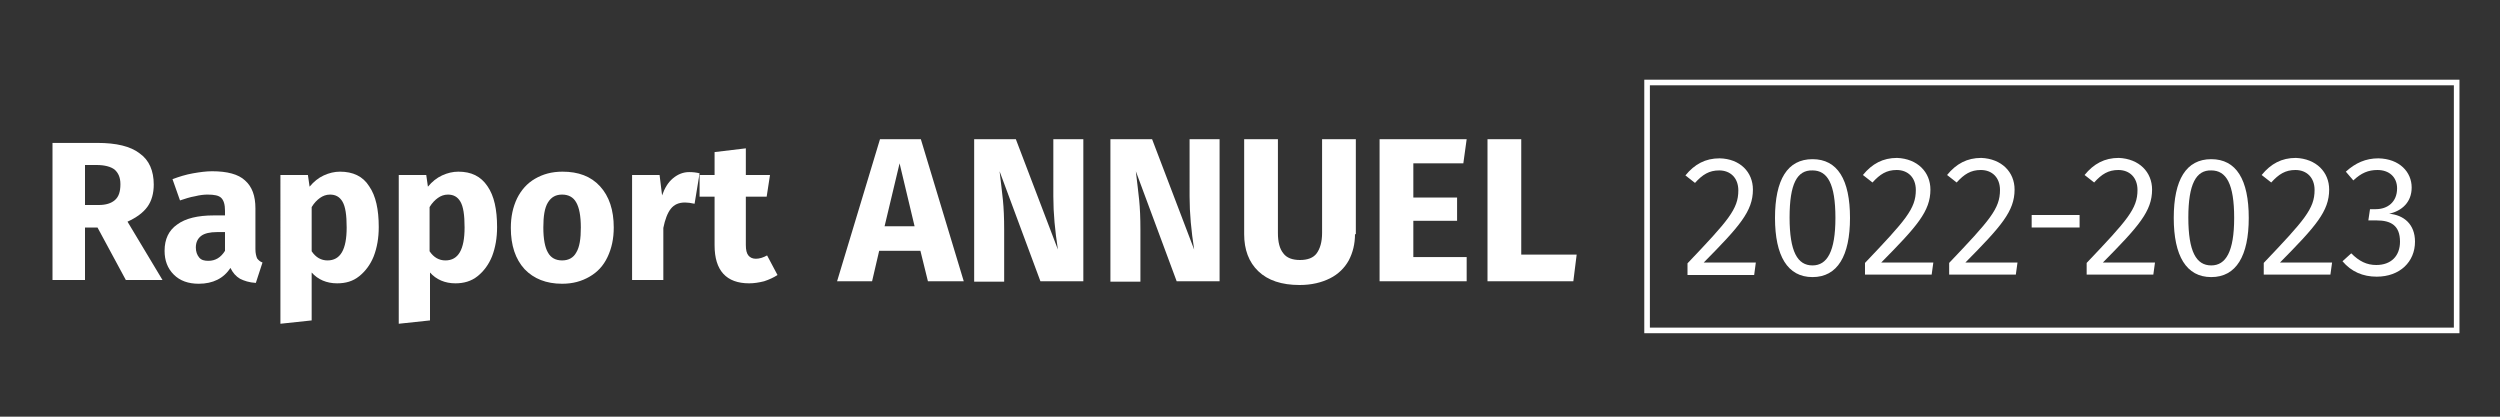 <?xml version="1.0" encoding="utf-8"?>
<!-- Generator: Adobe Illustrator 28.1.0, SVG Export Plug-In . SVG Version: 6.00 Build 0)  -->
<svg version="1.1" xmlns="http://www.w3.org/2000/svg" xmlns:xlink="http://www.w3.org/1999/xlink" x="0px" y="0px"
	 viewBox="0 0 600 100" style="enable-background:new 0 0 600 100;" xml:space="preserve">
<rect x="0" y="0" width="600" height="100" fill="#333333" stroke="none"/>
<style type="text/css">
	.st0{enable-background:new    ;}
	.st1{fill:#FFFFFF;}
	.st2{fill:none;}
	.st3{fill:none;stroke:#FFFFFF;stroke-width:1.345;}
</style>
<g id="Layer_3">
	<g class="st0">
		<path class="st1" d="M420.7,45.5c0,5.2-3.2,8.8-11.8,17.5h12.5L421,66h-16v-2.8c9.8-10.3,12.2-13,12.2-17.5c0-3-1.9-4.8-4.6-4.8
			c-2.4,0-4,1-5.8,3l-2.3-1.8c2.2-2.7,4.8-4.1,8.2-4.1C417.6,38.1,420.7,41.3,420.7,45.5z"/>
		<path class="st1" d="M444,52.3c0,9.1-3,14.2-9,14.2s-9-5.1-9-14.2c0-9.2,3-14.1,9-14.1S444,43.1,444,52.3z M429.5,52.2
			c0,8.2,1.9,11.5,5.5,11.5c3.5,0,5.5-3.3,5.5-11.4c0-8.2-1.9-11.4-5.5-11.4C431.3,40.8,429.5,44.1,429.5,52.2z"/>
		<path class="st1" d="M463.3,45.5c0,5.2-3.2,8.8-11.8,17.5H464l-0.4,2.9h-16v-2.8c9.8-10.3,12.2-13,12.2-17.5c0-3-1.9-4.8-4.6-4.8
			c-2.4,0-4,1-5.8,3l-2.3-1.8c2.2-2.7,4.8-4.1,8.2-4.1C460.2,38.1,463.3,41.3,463.3,45.5z"/>
		<path class="st1" d="M483.5,45.5c0,5.2-3.2,8.8-11.8,17.5h12.5l-0.4,2.9h-16v-2.8c9.8-10.3,12.2-13,12.2-17.5c0-3-1.9-4.8-4.6-4.8
			c-2.4,0-4,1-5.8,3l-2.3-1.8c2.2-2.7,4.8-4.1,8.2-4.1C480.4,38.1,483.5,41.3,483.5,45.5z"/>
		<path class="st1" d="M487.6,51.6h11.5v3h-11.5V51.6z"/>
		<path class="st1" d="M516.5,45.5c0,5.2-3.2,8.8-11.8,17.5h12.5l-0.4,2.9h-16v-2.8c9.8-10.3,12.2-13,12.2-17.5c0-3-1.9-4.8-4.6-4.8
			c-2.4,0-4,1-5.8,3l-2.3-1.8c2.2-2.7,4.8-4.1,8.2-4.1C513.4,38.1,516.5,41.3,516.5,45.5z"/>
		<path class="st1" d="M539.7,52.3c0,9.1-3,14.2-9,14.2s-9-5.1-9-14.2c0-9.2,3-14.1,9-14.1S539.7,43.1,539.7,52.3z M525.2,52.2
			c0,8.2,1.9,11.5,5.5,11.5c3.5,0,5.5-3.3,5.5-11.4c0-8.2-1.9-11.4-5.5-11.4C527.1,40.8,525.2,44.1,525.2,52.2z"/>
		<path class="st1" d="M559,45.5c0,5.2-3.2,8.8-11.8,17.5h12.5l-0.4,2.9h-16v-2.8c9.8-10.3,12.2-13,12.2-17.5c0-3-1.9-4.8-4.6-4.8
			c-2.4,0-4,1-5.8,3l-2.3-1.8c2.2-2.7,4.8-4.1,8.2-4.1C555.9,38.1,559,41.3,559,45.5z"/>
		<path class="st1" d="M578.8,45c0,3.5-2.3,5.6-5.4,6.3c3.5,0.3,6.2,2.5,6.2,6.7c0,4.8-3.6,8.4-9.2,8.4c-3.3,0-6.1-1.2-8.2-3.7
			l2.1-1.9c1.9,1.9,3.7,2.8,6,2.8c3.6,0,5.7-2.2,5.7-5.6c0-3.9-2.2-5.1-5.6-5.1h-2l0.4-2.7h1.4c2.8,0,5.1-1.7,5.1-5
			c0-2.7-1.9-4.4-4.7-4.4c-2.2,0-3.9,0.7-5.8,2.5l-1.8-2.1c2.3-2.1,4.8-3.2,7.8-3.2C575.9,38.1,578.8,41.3,578.8,45z"/>
	</g>
</g>
<g id="Layer_2_00000031911555118811668170000010457233838836942015_">
	<g class="st0">
		<path class="st1" d="M23.4,54.6h-3v12.6h-7.8V34.3h10.8c4.5,0,7.9,0.8,10.1,2.5c2.3,1.6,3.4,4.2,3.4,7.5c0,2.1-0.5,3.9-1.5,5.3
			c-1,1.4-2.6,2.6-4.8,3.6l8.4,14h-8.8L23.4,54.6z M20.4,49.2h3.3c1.7,0,3-0.4,3.9-1.2s1.3-2,1.3-3.8c0-1.6-0.5-2.7-1.4-3.5
			c-0.9-0.7-2.4-1.1-4.3-1.1h-2.8C20.4,39.6,20.4,49.2,20.4,49.2z"/>
		<path class="st1" d="M61.7,62c0.3,0.4,0.7,0.8,1.3,1l-1.6,4.9c-1.6-0.1-2.8-0.5-3.8-1c-1-0.6-1.7-1.4-2.3-2.6
			c-1.6,2.5-4.2,3.8-7.6,3.8c-2.5,0-4.5-0.7-6-2.2s-2.2-3.4-2.2-5.7c0-2.8,1-4.9,3-6.3c2-1.5,5-2.2,8.8-2.2H54v-1.1
			c0-1.5-0.3-2.5-0.9-3.1c-0.6-0.6-1.7-0.8-3.3-0.8c-0.8,0-1.8,0.1-3,0.4c-1.2,0.2-2.4,0.6-3.6,1L41.4,43c1.6-0.6,3.2-1.1,4.9-1.4
			c1.7-0.3,3.2-0.5,4.6-0.5c3.6,0,6.3,0.7,7.9,2.2c1.7,1.5,2.5,3.7,2.5,6.7v9.8C61.3,60.8,61.5,61.5,61.7,62z M54,60.2v-4.5h-1.9
			c-1.7,0-3,0.3-3.8,0.9c-0.8,0.6-1.3,1.5-1.3,2.8c0,1,0.3,1.8,0.8,2.4c0.5,0.6,1.2,0.8,2.2,0.8C51.7,62.6,53,61.8,54,60.2z"/>
		<path class="st1" d="M88.6,44.7c1.6,2.3,2.3,5.6,2.3,9.8c0,2.6-0.4,4.9-1.2,7c-0.8,2-2,3.6-3.5,4.8S83,68,80.9,68
			c-2.5,0-4.6-0.9-6.1-2.6v11.5l-7.5,0.8V42h6.6l0.4,2.8c1-1.2,2.1-2.1,3.4-2.7c1.3-0.6,2.6-0.9,3.9-0.9
			C84.7,41.2,87.1,42.3,88.6,44.7z M83.2,54.6c0-3-0.3-5-1-6.2s-1.7-1.7-3-1.7c-0.9,0-1.7,0.3-2.4,0.8c-0.7,0.5-1.4,1.2-2,2.2v10.6
			c1,1.5,2.3,2.2,3.8,2.2C81.7,62.5,83.2,59.9,83.2,54.6z"/>
		<path class="st1" d="M117,44.7c1.6,2.3,2.3,5.6,2.3,9.8c0,2.6-0.4,4.9-1.2,7c-0.8,2-2,3.6-3.5,4.8s-3.3,1.7-5.3,1.7
			c-2.5,0-4.6-0.9-6.1-2.6v11.5l-7.5,0.8V42h6.6l0.4,2.8c1-1.2,2.1-2.1,3.4-2.7c1.3-0.6,2.6-0.9,3.9-0.9
			C113.1,41.2,115.4,42.3,117,44.7z M111.5,54.6c0-3-0.3-5-1-6.2s-1.7-1.7-3-1.7c-0.9,0-1.7,0.3-2.4,0.8c-0.7,0.5-1.4,1.2-2,2.2
			v10.6c1,1.5,2.3,2.2,3.8,2.2C110,62.5,111.5,59.9,111.5,54.6z"/>
		<path class="st1" d="M144,44.7c2.2,2.4,3.3,5.7,3.3,9.9c0,2.7-0.5,5-1.5,7.1s-2.4,3.6-4.3,4.7c-1.9,1.1-4,1.7-6.6,1.7
			c-3.8,0-6.8-1.2-9-3.5c-2.2-2.4-3.3-5.7-3.3-9.9c0-2.7,0.5-5,1.5-7.1c1-2,2.4-3.6,4.3-4.7c1.9-1.1,4-1.7,6.6-1.7
			C138.8,41.2,141.8,42.3,144,44.7z M131.5,48.6c-0.8,1.3-1.1,3.3-1.1,6c0,2.8,0.4,4.8,1.1,6c0.7,1.3,1.9,1.9,3.4,1.9
			s2.7-0.6,3.4-1.9c0.8-1.3,1.1-3.3,1.1-6c0-2.8-0.4-4.8-1.1-6c-0.7-1.3-1.9-1.9-3.4-1.9C133.4,46.7,132.3,47.3,131.5,48.6z"/>
		<path class="st1" d="M167.9,41.6l-1.2,7.3c-0.9-0.2-1.7-0.3-2.3-0.3c-1.5,0-2.6,0.5-3.4,1.5c-0.8,1-1.4,2.6-1.8,4.6v12.5h-7.5V42
			h6.6l0.6,4.9c0.6-1.7,1.4-3.1,2.6-4.1c1.2-1,2.5-1.5,3.9-1.5C166.3,41.3,167.2,41.4,167.9,41.6z"/>
		<path class="st1" d="M186.6,66c-0.9,0.6-2,1.1-3.2,1.5c-1.2,0.3-2.4,0.5-3.6,0.5c-5.5,0-8.3-3.1-8.3-9.1V47.2h-3.6V42h3.6v-5.5
			l7.5-0.9V42h5.8l-0.8,5.2h-5v11.6c0,1.2,0.2,2,0.6,2.5c0.4,0.5,1,0.8,1.8,0.8c0.9,0,1.8-0.3,2.7-0.8L186.6,66z"/>
	</g>
	<g id="Rectangle_88" transform="translate(0 357)">
		<rect x="394.6" y="-337.9" class="st2" width="195.7" height="60.9"/>
		<rect x="395.3" y="-337.2" class="st3" width="194.3" height="59.5"/>
	</g>
	<g class="st0">
		<path class="st1" d="M222.7,67.5l-1.8-7.3H211l-1.7,7.3h-8.4l10.3-34.1h9.8l10.3,34.1H222.7z M212.3,54.3h7.2l-3.6-15.1
			L212.3,54.3z"/>
		<path class="st1" d="M260,67.5h-10.3l-9.8-26.4c0.3,2.6,0.6,4.9,0.8,6.9s0.3,4.3,0.3,7.1v12.5h-7.2V33.4h10l10.1,26.5
			c-0.7-4.5-1.1-8.7-1.1-12.7V33.4h7.2V67.5z"/>
		<path class="st1" d="M292.7,67.5h-10.3l-9.8-26.4c0.3,2.6,0.6,4.9,0.8,6.9c0.2,2,0.3,4.3,0.3,7.1v12.5h-7.2V33.4h10l10.1,26.5
			c-0.7-4.5-1.1-8.7-1.1-12.7V33.4h7.2V67.5z"/>
		<path class="st1" d="M325.2,56.2c0,2.3-0.5,4.4-1.5,6.3c-1,1.8-2.5,3.3-4.5,4.3s-4.4,1.6-7.3,1.6c-4.3,0-7.6-1.1-9.9-3.3
			s-3.4-5.2-3.4-8.9V33.4h8.1v22.5c0,2.2,0.4,3.8,1.3,4.9c0.8,1.1,2.2,1.6,4,1.6s3.2-0.5,4-1.6s1.3-2.7,1.3-4.9V33.4h8.1v22.8H325.2
			z"/>
		<path class="st1" d="M352,33.4l-0.8,5.8h-12v8.2h10.5V53h-10.5v8.7H352v5.8h-20.9V33.4H352z"/>
		<path class="st1" d="M365.1,33.4v27.7h13.3l-0.8,6.4H357V33.4H365.1z"/>
	</g>
</g>
</svg>
